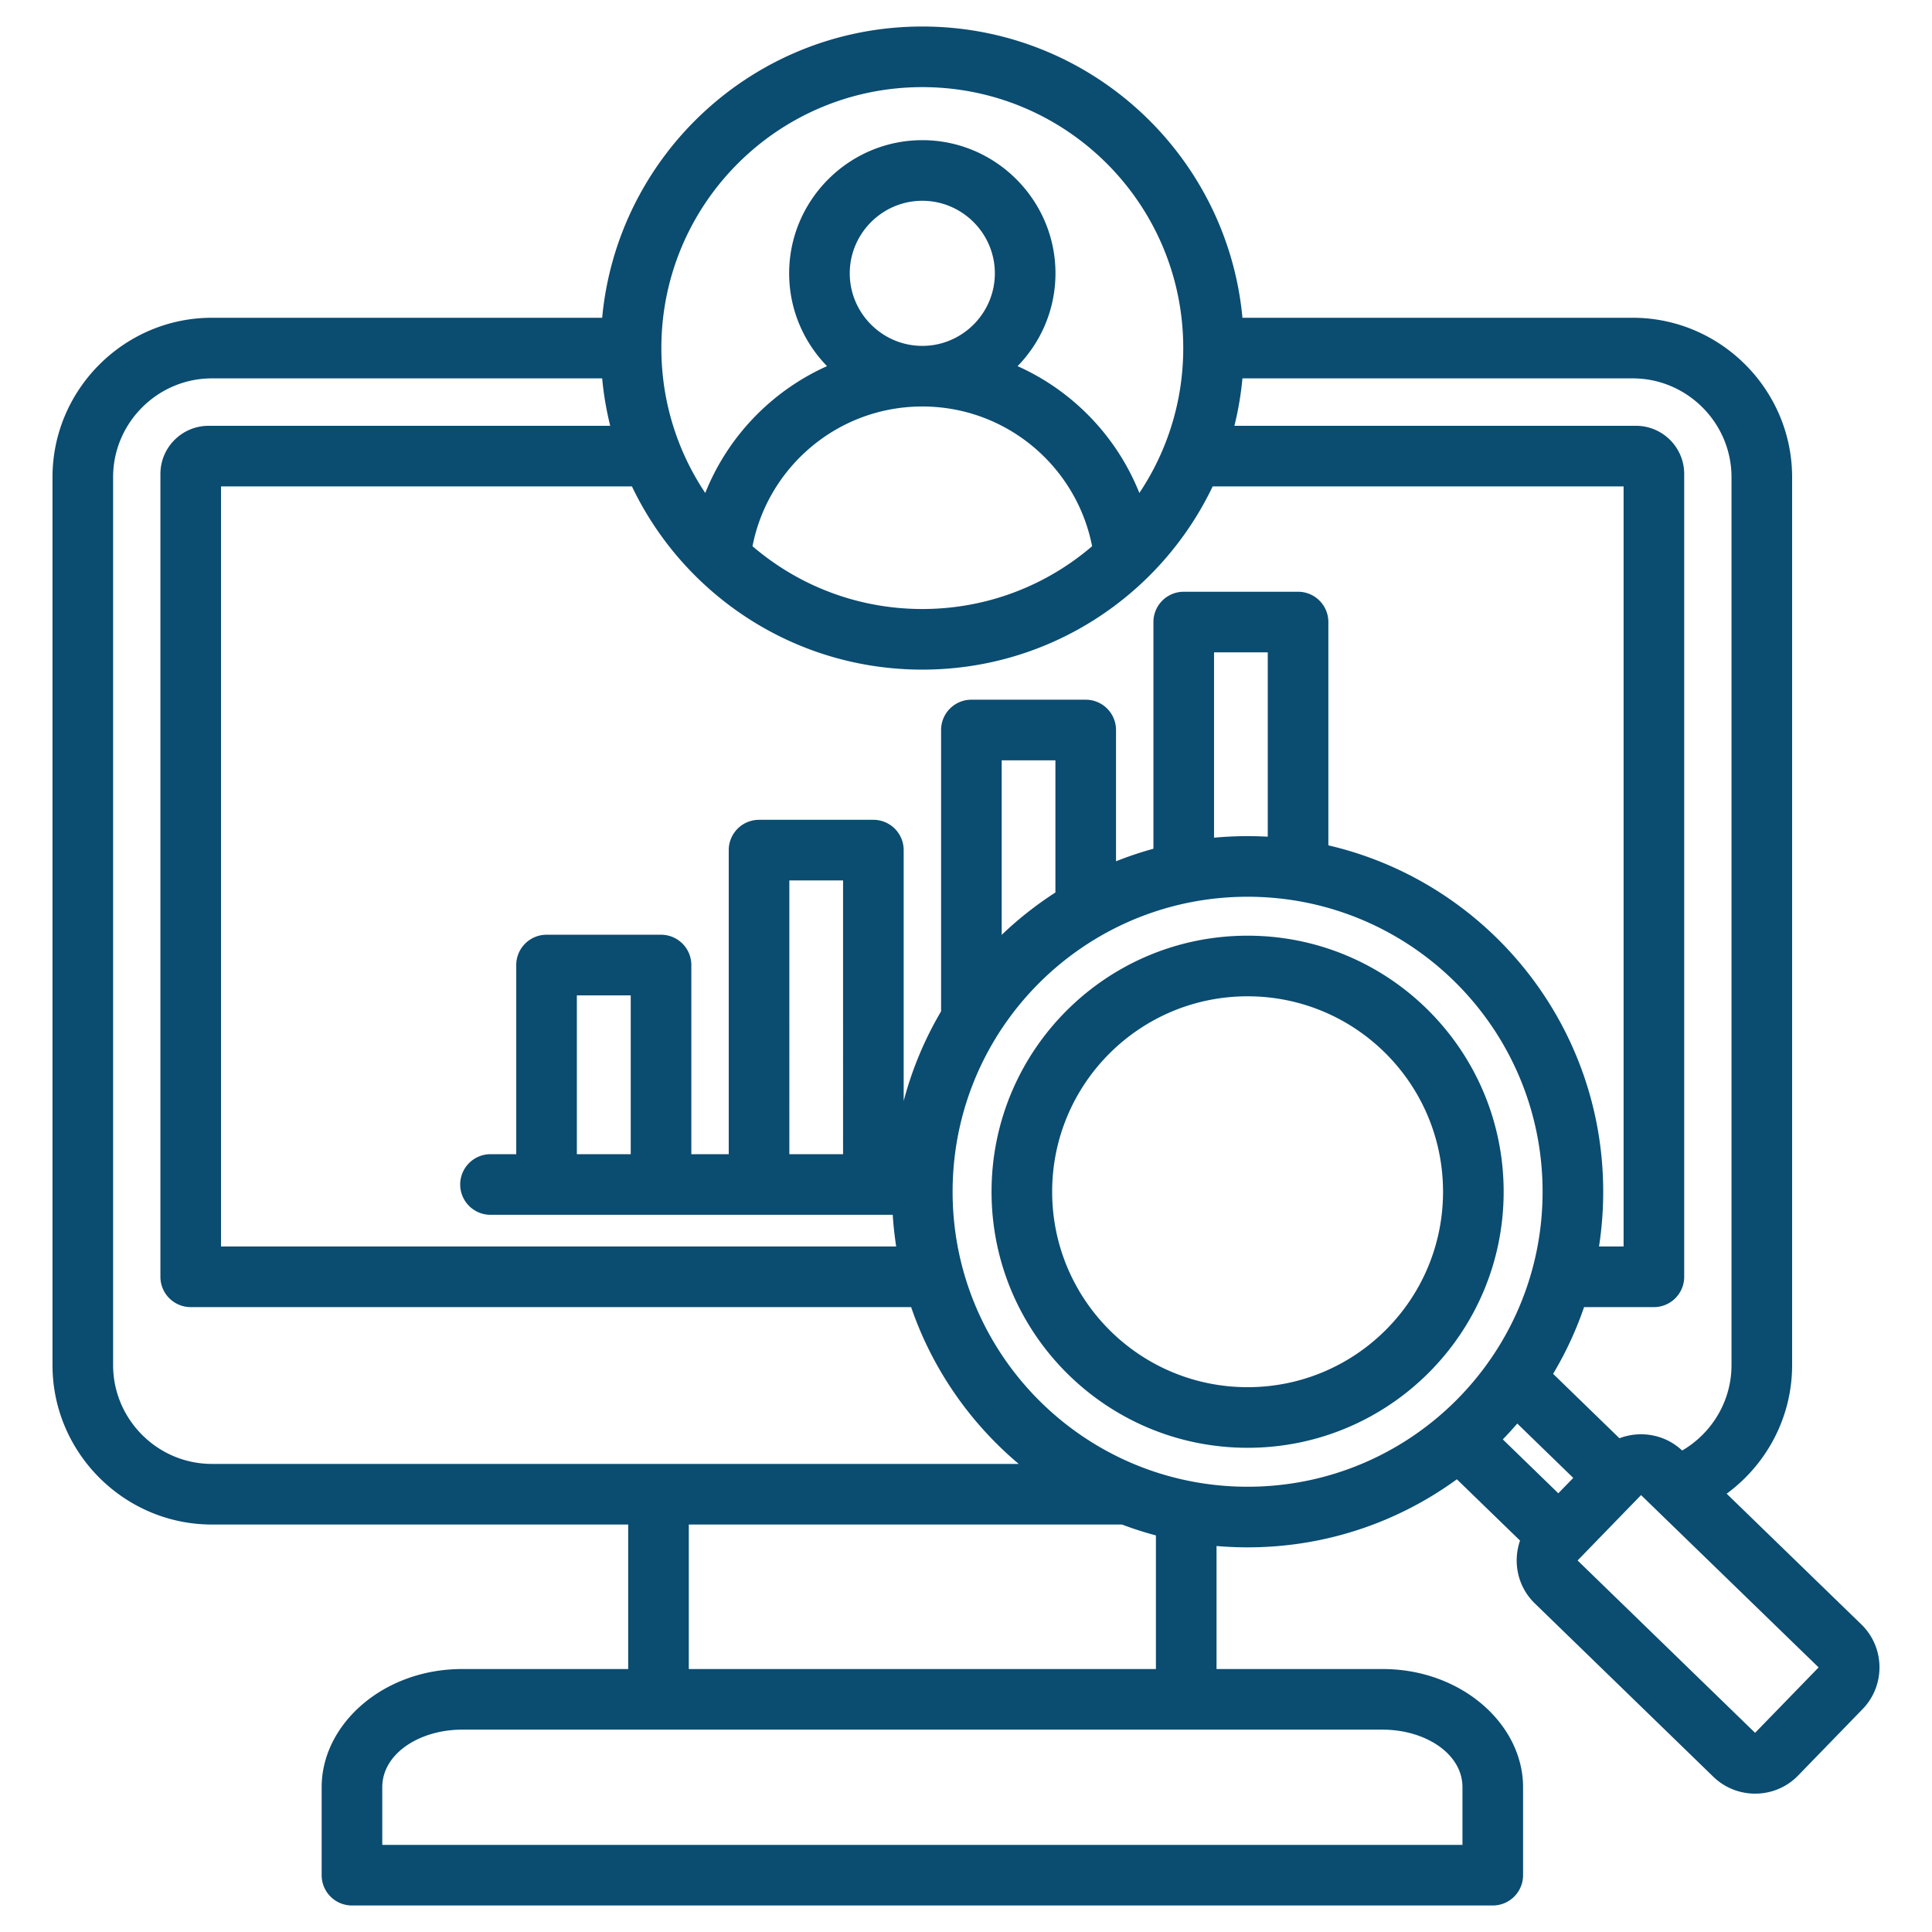 <svg xmlns="http://www.w3.org/2000/svg" version="1.1" xmlns:xlink="http://www.w3.org/1999/xlink" width="512" height="512" x="0" y="0" viewBox="0 0 510 510" style="enable-background:new 0 0 512 512" xml:space="preserve" fill-rule="evenodd"><g><path d="M165.828 402.439H55.94c-23.14 0-42.082-18.943-42.082-42.082V125.964c0-23.14 18.942-42.082 42.082-42.082h103.016C162.987 40.751 199.28 7 243.466 7s80.479 33.751 84.51 76.882h103.016c23.14 0 42.082 18.942 42.082 42.082v234.393c0 13.888-6.819 26.269-17.278 33.944l35.556 34.507c6.231 6.033 6.411 16.071.329 22.352l-.007.006-17.015 17.528-.007.008c-6.028 6.217-16.05 6.392-22.322.368a.892.892 0 0 0-.031-.03l-47.126-45.759c-4.57-4.407-5.888-10.962-3.918-16.601l-16.677-16.184c-15.499 11.299-34.591 17.965-55.242 17.965a95.09 95.09 0 0 1-8.202-.353v32.477h43.86c20.811 0 37.059 14.575 37.059 31.192V495a8 8 0 0 1-8 8H92.91a8 8 0 0 1-8-8v-23.223c0-16.617 16.248-31.192 37.058-31.192h43.86zm-6.872-302.557H55.94c-14.342 0-26.082 11.74-26.082 26.082v234.393c0 14.341 11.74 26.082 26.082 26.082h212.978c-12.893-10.854-22.823-25.114-28.403-41.395H50.345a8 8 0 0 1-8-8V125.122c0-7.037 5.717-12.723 12.753-12.723H161.08a84.722 84.722 0 0 1-2.124-12.517zm137.223 302.557H181.828v38.146h123.306v-35.273a93.49 93.49 0 0 1-8.955-2.873zm31.797-302.557a84.591 84.591 0 0 1-2.124 12.517h106.013c6.969 0 12.723 5.672 12.723 12.723v211.922a8 8 0 0 1-8 8h-18.431a93.394 93.394 0 0 1-8.175 17.618l17.511 17.002c5.516-2.108 12.023-1.042 16.557 3.24 7.768-4.533 13.024-12.956 13.024-22.547V125.964c0-14.342-11.74-26.082-26.082-26.082zm-7.861 28.517c-13.65 28.604-42.839 48.365-76.649 48.365s-62.999-19.761-76.649-48.365H58.345v200.645h178.227a94.296 94.296 0 0 1-.912-8.366H129.481c-4.415 0-8-3.585-8-8s3.585-8 8-8h6.796v-49.932a8 8 0 0 1 8-8h30.219a8 8 0 0 1 8 8v49.932h9.873V224.41a8 8 0 0 1 8-8h30.18a8 8 0 0 1 8 8v66.229a93.26 93.26 0 0 1 9.874-23.668v-74.267a8 8 0 0 1 8-8h30.179a8 8 0 0 1 8 8v34.652a92.912 92.912 0 0 1 9.874-3.308v-59.841a8 8 0 0 1 8-8h30.179a8 8 0 0 1 8 8v58.945c41.575 9.653 72.551 46.925 72.551 91.439 0 4.915-.378 9.742-1.105 14.453h6.487V128.399zm91.244 265.791 3.943-4.061-14.776-14.347a94.058 94.058 0 0 1-3.824 4.184zM264.423 246.781a94.178 94.178 0 0 1 14.179-11.184v-34.893h-14.179zm56.053-25.647a95.058 95.058 0 0 1 14.179-.265v-48.662h-14.179zm-112.107 83.544h14.18V232.41h-14.18zm-56.092 0h14.219v-41.932h-14.219zm264.167 107.245 46.858 45.499 16.766-17.27-46.871-45.487zM300.76 130.136c7.32-10.942 11.588-24.099 11.588-38.254 0-38.047-30.835-68.882-68.882-68.882-38.046 0-68.882 30.835-68.882 68.882 0 14.155 4.269 27.312 11.588 38.254 5.952-14.907 17.548-26.95 32.144-33.482-6.181-6.343-10.001-14.996-10.001-24.502 0-19.339 15.812-35.151 35.151-35.151 19.34 0 35.152 15.812 35.152 35.151 0 9.506-3.82 18.159-10.001 24.502 14.596 6.532 26.191 18.575 32.143 33.482zm-102.118 14.052c12.047 10.333 27.706 16.576 44.824 16.576 17.119 0 32.777-6.243 44.824-16.576-4.1-21.019-22.616-36.884-44.824-36.884s-40.724 15.865-44.824 36.884zm44.824-52.884c10.537 0 19.152-8.615 19.152-19.152 0-10.536-8.615-19.151-19.152-19.151-10.536 0-19.151 8.615-19.151 19.151 0 10.537 8.615 19.152 19.151 19.152zM100.91 487h285.143v-15.223c0-8.908-9.903-15.192-21.059-15.192H121.968c-11.156 0-21.058 6.284-21.058 15.192zm228.426-250.279c-43.01 0-77.87 34.86-77.87 77.87s34.86 77.87 77.87 77.87 77.87-34.86 77.87-77.87-34.86-77.87-77.87-77.87zm0 10.279c37.331 0 67.591 30.261 67.591 67.591 0 37.331-30.26 67.591-67.591 67.591-37.33 0-67.591-30.26-67.591-67.591 0-37.33 30.261-67.591 67.591-67.591zm0 16c-28.494 0-51.591 23.097-51.591 51.591s23.097 51.591 51.591 51.591 51.591-23.097 51.591-51.591S357.83 263 329.336 263z" fill="#0b4c71" opacity="1" data-original="#000000"></path></g></svg>